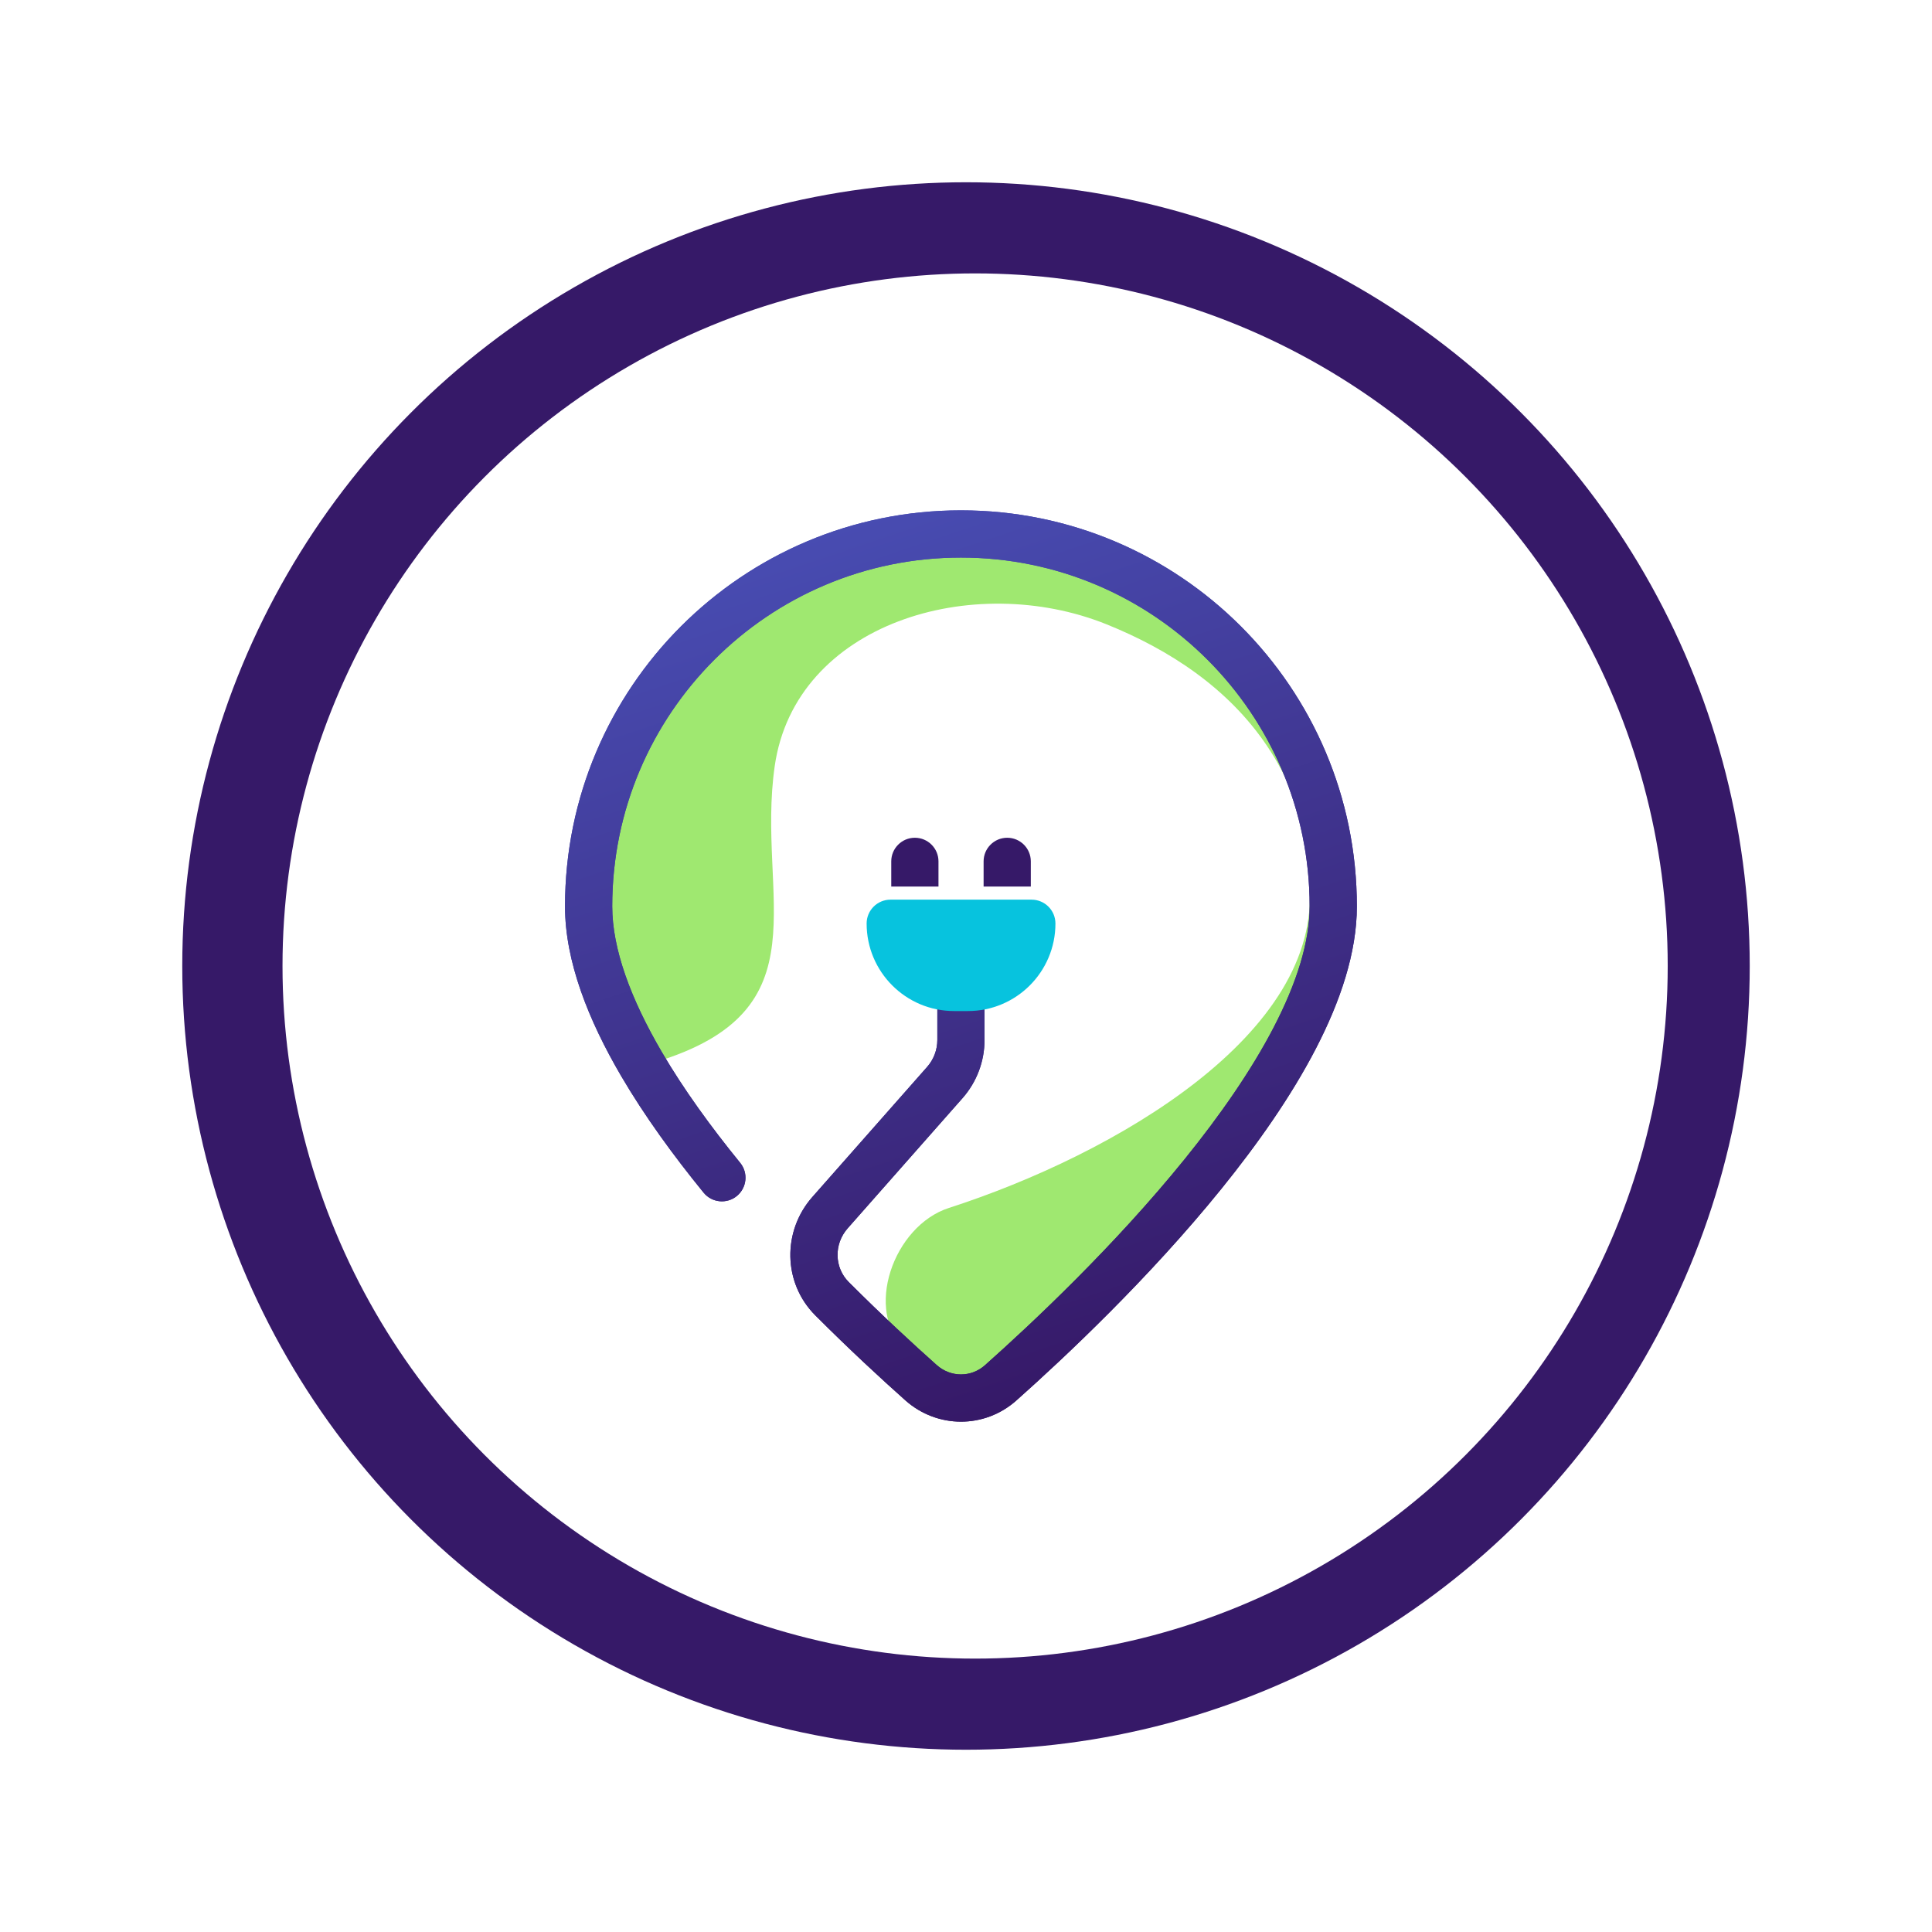 <?xml version="1.0" encoding="UTF-8"?> <svg xmlns="http://www.w3.org/2000/svg" width="106" height="106" viewBox="0 0 106 106" fill="none"><g filter="url(#filter0_d_244_4772)"><circle cx="53" cy="53" r="43" fill="#361968"></circle></g><circle cx="53.5" cy="53" r="38" fill="white"></circle><path d="M41.85 32.853L55.346 30.229L68.092 35.852L73.715 47.474L65.843 65.843L53.847 76.715L45.224 72.591L41.871 63.989L31.729 47.474L41.85 32.853Z" fill="white"></path><path d="M32.095 49.68C32.095 52.36 34.207 55.273 35.963 58.27C45.344 55.43 41.474 49.225 42.505 42.033C43.629 34.193 53.382 31.296 60.725 34.259C67.535 37.007 73.701 42.662 71.744 54.203C74.382 48.995 73.355 28.862 50.004 30.416C49.454 30.425 48.912 30.459 48.378 30.515C38.924 31.506 32.095 39.616 32.095 49.68Z" fill="#9FE870"></path><path d="M54.818 75.315C60.183 71.651 73.806 61.374 71.123 53.144C71.332 61.15 60.821 65.409 52.212 67.072C49.077 67.677 47.374 71.944 49.739 74.089C50.129 74.442 50.49 74.765 50.817 75.054C51.945 76.05 53.575 76.164 54.818 75.315Z" fill="#9FE870"></path><path d="M54.873 74.946C60.644 70.165 75.653 56.662 71.829 48.462C72.586 56.718 61.128 63.348 52.059 66.275C49.021 67.255 47.35 71.944 49.715 74.089C50.026 74.37 50.318 74.632 50.589 74.872C51.811 75.958 53.614 75.989 54.873 74.946Z" fill="#9FE870"></path><path fill-rule="evenodd" clip-rule="evenodd" d="M52.722 30.591C42.156 30.591 33.59 39.159 33.59 49.728C33.59 52.068 34.609 54.816 36.321 57.737C37.51 59.767 38.999 61.821 40.61 63.798C41.062 64.352 40.979 65.168 40.425 65.621C39.871 66.073 39.055 65.99 38.603 65.435C36.935 63.389 35.362 61.225 34.086 59.047C32.285 55.974 31 52.748 31 49.728C31 37.728 40.725 28 52.722 28C64.719 28 74.445 37.728 74.445 49.728C74.445 52.27 73.534 54.949 72.189 57.545C70.836 60.156 68.992 62.778 67.008 65.23C63.041 70.134 58.42 74.474 55.764 76.837C54.012 78.396 51.416 78.382 49.672 76.83C48.382 75.682 46.638 74.076 44.734 72.171C42.944 70.38 42.925 67.537 44.568 65.676L50.867 58.537C51.228 58.128 51.427 57.601 51.427 57.056V51.048C51.427 50.332 52.007 49.752 52.722 49.752C53.438 49.752 54.017 50.332 54.017 51.048V57.056C54.017 58.233 53.588 59.369 52.809 60.251L46.51 67.39C45.739 68.263 45.778 69.551 46.565 70.339C48.427 72.201 50.133 73.772 51.393 74.894C52.164 75.579 53.281 75.58 54.043 74.901C56.654 72.578 61.156 68.346 64.995 63.6C66.914 61.227 68.644 58.755 69.889 56.353C71.142 53.936 71.854 51.685 71.854 49.728C71.854 39.159 63.288 30.591 52.722 30.591Z" fill="url(#paint0_linear_244_4772)"></path><path fill-rule="evenodd" clip-rule="evenodd" d="M52.722 30.591C42.156 30.591 33.59 39.159 33.59 49.728C33.59 52.068 34.609 54.816 36.321 57.737C37.51 59.767 38.999 61.821 40.61 63.798C41.062 64.352 40.979 65.168 40.425 65.621C39.871 66.073 39.055 65.99 38.603 65.435C36.935 63.389 35.362 61.225 34.086 59.047C32.285 55.974 31 52.748 31 49.728C31 37.728 40.725 28 52.722 28C64.719 28 74.445 37.728 74.445 49.728C74.445 52.27 73.534 54.949 72.189 57.545C70.836 60.156 68.992 62.778 67.008 65.23C63.041 70.134 58.42 74.474 55.764 76.837C54.012 78.396 51.416 78.382 49.672 76.83C48.382 75.682 46.638 74.076 44.734 72.171C42.944 70.38 42.925 67.537 44.568 65.676L50.867 58.537C51.228 58.128 51.427 57.601 51.427 57.056V51.048C51.427 50.332 52.007 49.752 52.722 49.752C53.438 49.752 54.017 50.332 54.017 51.048V57.056C54.017 58.233 53.588 59.369 52.809 60.251L46.51 67.39C45.739 68.263 45.778 69.551 46.565 70.339C48.427 72.201 50.133 73.772 51.393 74.894C52.164 75.579 53.281 75.58 54.043 74.901C56.654 72.578 61.156 68.346 64.995 63.6C66.914 61.227 68.644 58.755 69.889 56.353C71.142 53.936 71.854 51.685 71.854 49.728C71.854 39.159 63.288 30.591 52.722 30.591Z" fill="url(#paint1_linear_244_4772)"></path><path d="M53.106 55.472H52.349C49.697 55.472 47.548 53.322 47.548 50.67C47.548 49.946 48.134 49.36 48.857 49.36H56.597C57.321 49.36 57.907 49.946 57.907 50.67C57.907 53.322 55.757 55.472 53.106 55.472Z" fill="#07C3DE"></path><path fill-rule="evenodd" clip-rule="evenodd" d="M50.194 45.964C50.91 45.964 51.49 46.544 51.49 47.259V48.642H48.899V47.259C48.899 46.544 49.479 45.964 50.194 45.964Z" fill="#361968"></path><path fill-rule="evenodd" clip-rule="evenodd" d="M55.261 45.964C55.976 45.964 56.556 46.544 56.556 47.259V48.642H53.966V47.259C53.966 46.544 54.546 45.964 55.261 45.964Z" fill="#361968"></path><defs><filter id="filter0_d_244_4772" x="0" y="0" width="106" height="106" filterUnits="userSpaceOnUse" color-interpolation-filters="sRGB"><feFlood flood-opacity="0" result="BackgroundImageFix"></feFlood><feColorMatrix in="SourceAlpha" type="matrix" values="0 0 0 0 0 0 0 0 0 0 0 0 0 0 0 0 0 0 127 0" result="hardAlpha"></feColorMatrix><feOffset></feOffset><feGaussianBlur stdDeviation="5"></feGaussianBlur><feComposite in2="hardAlpha" operator="out"></feComposite><feColorMatrix type="matrix" values="0 0 0 0 0 0 0 0 0 0 0 0 0 0 0 0 0 0 0.25 0"></feColorMatrix><feBlend mode="normal" in2="BackgroundImageFix" result="effect1_dropShadow_244_4772"></feBlend><feBlend mode="normal" in="SourceGraphic" in2="effect1_dropShadow_244_4772" result="shape"></feBlend></filter><linearGradient id="paint0_linear_244_4772" x1="52.722" y1="78" x2="34.787" y2="24.526" gradientUnits="userSpaceOnUse"><stop stop-color="#361968"></stop><stop offset="1" stop-color="#4B54BD"></stop></linearGradient><linearGradient id="paint1_linear_244_4772" x1="52.722" y1="78" x2="34.787" y2="24.526" gradientUnits="userSpaceOnUse"><stop stop-color="#361968"></stop><stop offset="1" stop-color="#4B54BD"></stop></linearGradient></defs></svg> 